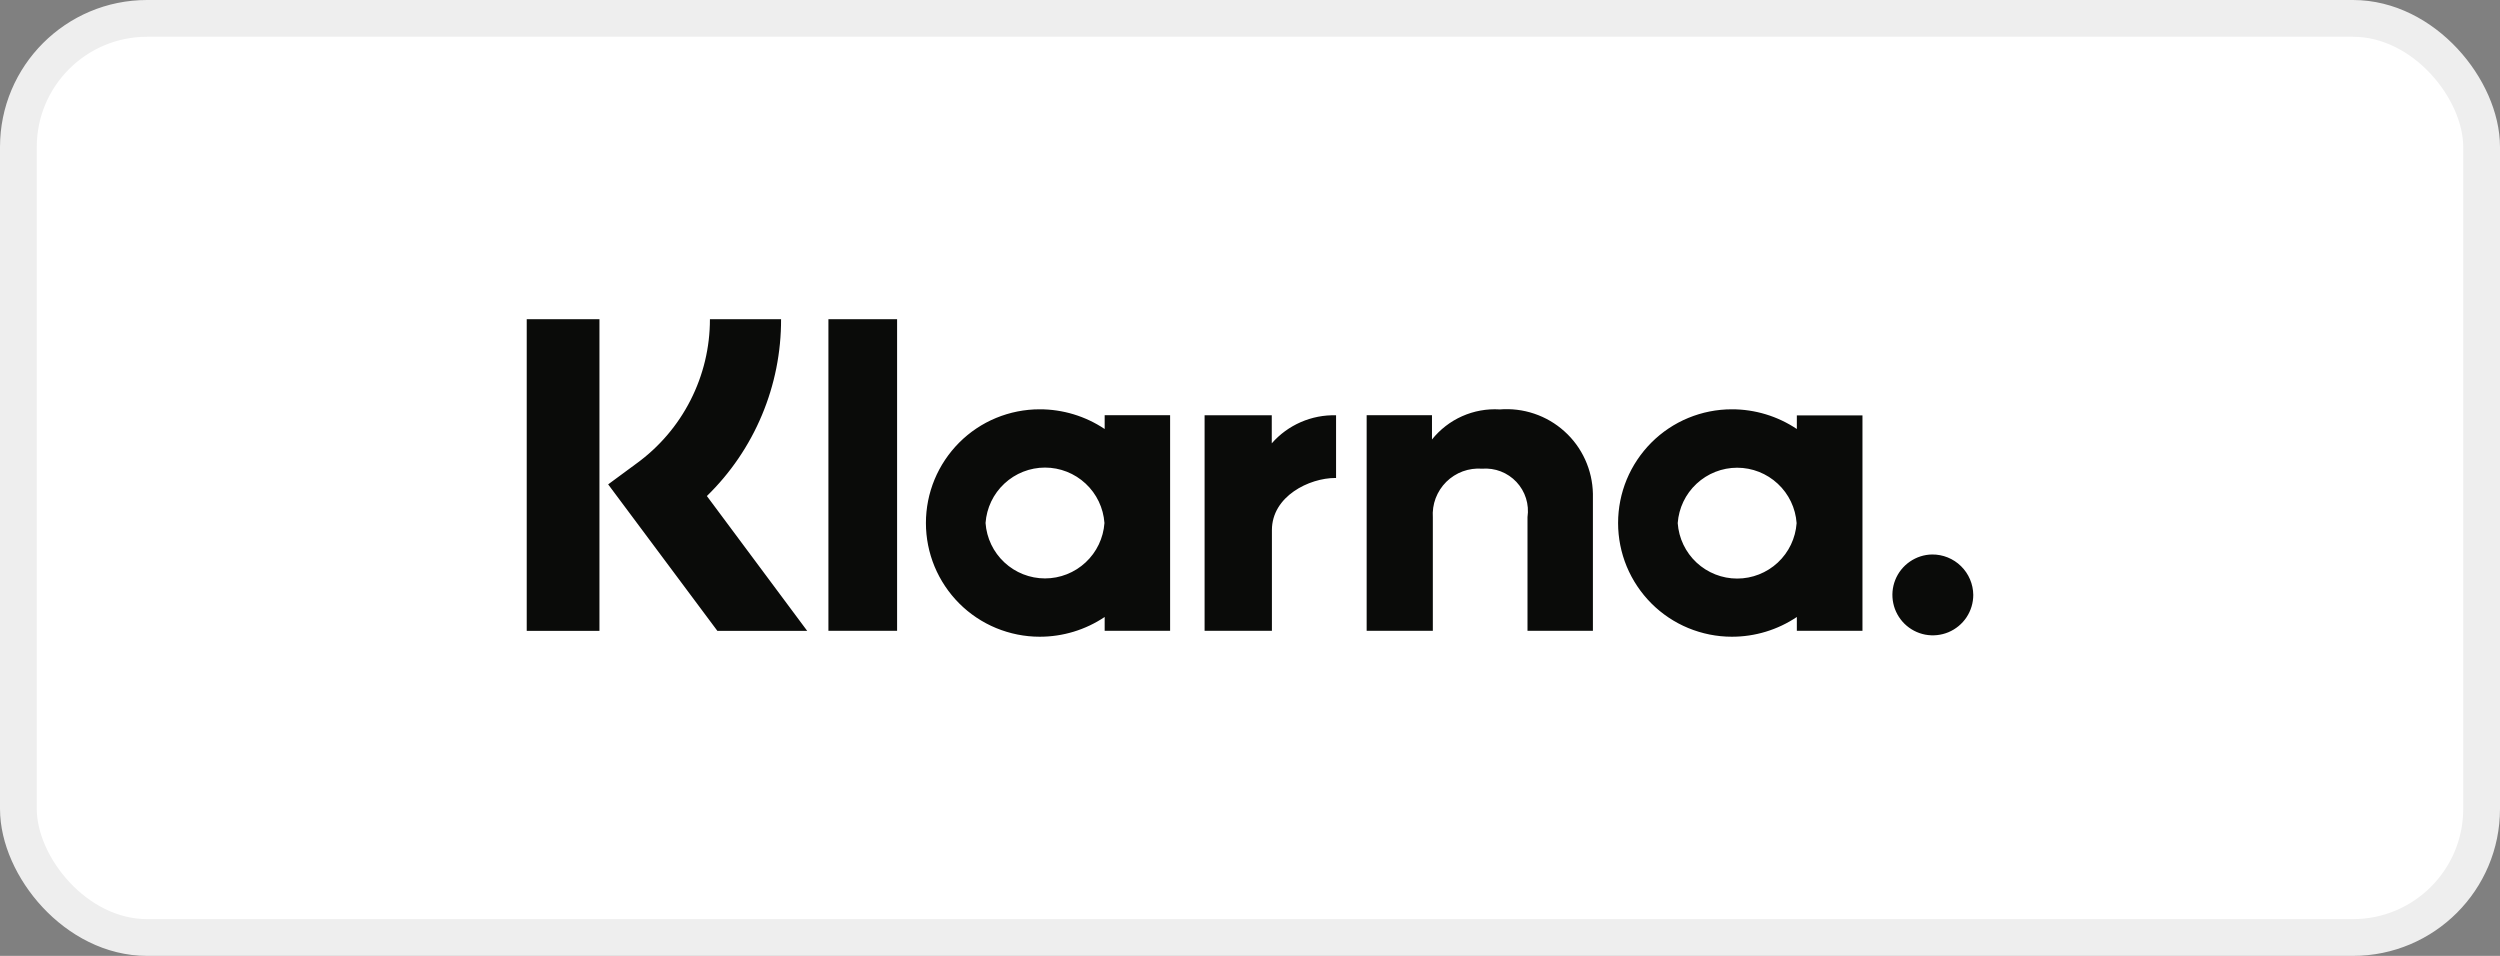 <svg width="68" height="26" viewBox="0 0 68 26" fill="none" xmlns="http://www.w3.org/2000/svg">
<rect x="0" y="0" width="68" height="26" fill="#808080" stroke="none"/>
<rect x="0.5" y="0.5" width="67" height="25" rx="3.5" fill="white"/>
<rect x="0.5" y="0.5" width="67" height="25" rx="3.5" stroke="#EEEEEE"/>
<path d="M52.553 15.082C52.336 15.085 52.126 15.153 51.947 15.277C51.769 15.4 51.631 15.573 51.551 15.774C51.471 15.976 51.452 16.196 51.497 16.408C51.541 16.62 51.648 16.814 51.802 16.966C51.957 17.118 52.153 17.221 52.366 17.262C52.578 17.302 52.799 17.279 52.998 17.196C53.198 17.112 53.369 16.971 53.489 16.791C53.609 16.61 53.673 16.398 53.673 16.181C53.67 15.887 53.55 15.606 53.34 15.4C53.131 15.194 52.847 15.079 52.553 15.082ZM48.868 14.229C48.839 13.82 48.656 13.437 48.356 13.158C48.056 12.878 47.661 12.722 47.251 12.722C46.841 12.722 46.446 12.878 46.146 13.158C45.846 13.437 45.663 13.82 45.634 14.229C45.663 14.639 45.846 15.022 46.146 15.302C46.446 15.581 46.841 15.737 47.251 15.737C47.661 15.737 48.056 15.581 48.356 15.302C48.656 15.022 48.839 14.639 48.868 14.229ZM48.874 11.299H50.659V17.157H48.874V16.782C48.351 17.133 47.735 17.32 47.105 17.319C46.699 17.319 46.297 17.238 45.921 17.083C45.546 16.928 45.205 16.7 44.918 16.413C44.631 16.125 44.403 15.784 44.247 15.409C44.092 15.034 44.012 14.632 44.012 14.226C44.012 13.819 44.092 13.417 44.247 13.042C44.403 12.667 44.631 12.326 44.918 12.038C45.205 11.751 45.546 11.523 45.921 11.368C46.297 11.213 46.699 11.133 47.105 11.133C47.735 11.132 48.351 11.319 48.874 11.669V11.296V11.299ZM34.592 12.062V11.296H32.765V17.157H34.596V14.419C34.596 13.496 35.614 13.001 36.32 13.001H36.341V11.296C36.011 11.286 35.684 11.35 35.381 11.482C35.079 11.614 34.809 11.81 34.592 12.059V12.062ZM30.041 14.226C30.012 13.816 29.829 13.433 29.529 13.154C29.229 12.874 28.834 12.718 28.424 12.718C28.014 12.718 27.619 12.874 27.319 13.154C27.019 13.433 26.836 13.816 26.807 14.226C26.836 14.635 27.019 15.018 27.319 15.297C27.619 15.577 28.014 15.733 28.424 15.733C28.834 15.733 29.229 15.577 29.529 15.297C29.829 15.018 30.012 14.635 30.041 14.226ZM30.047 11.294H31.827V17.157H30.047V16.782C29.524 17.133 28.908 17.32 28.278 17.319C27.872 17.319 27.47 17.238 27.094 17.083C26.719 16.928 26.378 16.7 26.091 16.413C25.804 16.125 25.576 15.784 25.42 15.409C25.265 15.034 25.185 14.632 25.185 14.226C25.185 13.819 25.265 13.417 25.42 13.042C25.576 12.667 25.804 12.326 26.091 12.038C26.378 11.751 26.719 11.523 27.094 11.368C27.47 11.213 27.872 11.133 28.278 11.133C28.908 11.132 29.524 11.319 30.047 11.669V11.296V11.294ZM40.789 11.136C40.439 11.115 40.09 11.179 39.77 11.321C39.45 11.463 39.169 11.681 38.95 11.954V11.294H37.173V17.157H38.973V14.076C38.961 13.898 38.987 13.719 39.05 13.551C39.114 13.384 39.212 13.232 39.339 13.106C39.467 12.98 39.619 12.883 39.787 12.821C39.955 12.76 40.135 12.735 40.313 12.748C40.486 12.735 40.66 12.76 40.821 12.822C40.983 12.885 41.129 12.983 41.247 13.109C41.366 13.236 41.455 13.387 41.507 13.553C41.559 13.718 41.573 13.893 41.548 14.065V17.157H43.327V13.43C43.321 13.109 43.249 12.793 43.116 12.501C42.983 12.209 42.792 11.947 42.553 11.733C42.315 11.518 42.035 11.354 41.731 11.252C41.427 11.149 41.106 11.111 40.786 11.137L40.789 11.136ZM22.533 17.157H24.401V8.682H22.533V17.157ZM14.327 17.159H16.305V8.682H14.327V17.159ZM21.245 8.682C21.248 9.578 21.071 10.466 20.724 11.292C20.378 12.118 19.869 12.867 19.227 13.492L21.956 17.16H19.513L16.542 13.175L17.309 12.61C17.93 12.16 18.435 11.569 18.782 10.886C19.13 10.204 19.311 9.448 19.31 8.682H21.245Z" fill="#0A0B09"/>
</svg>
